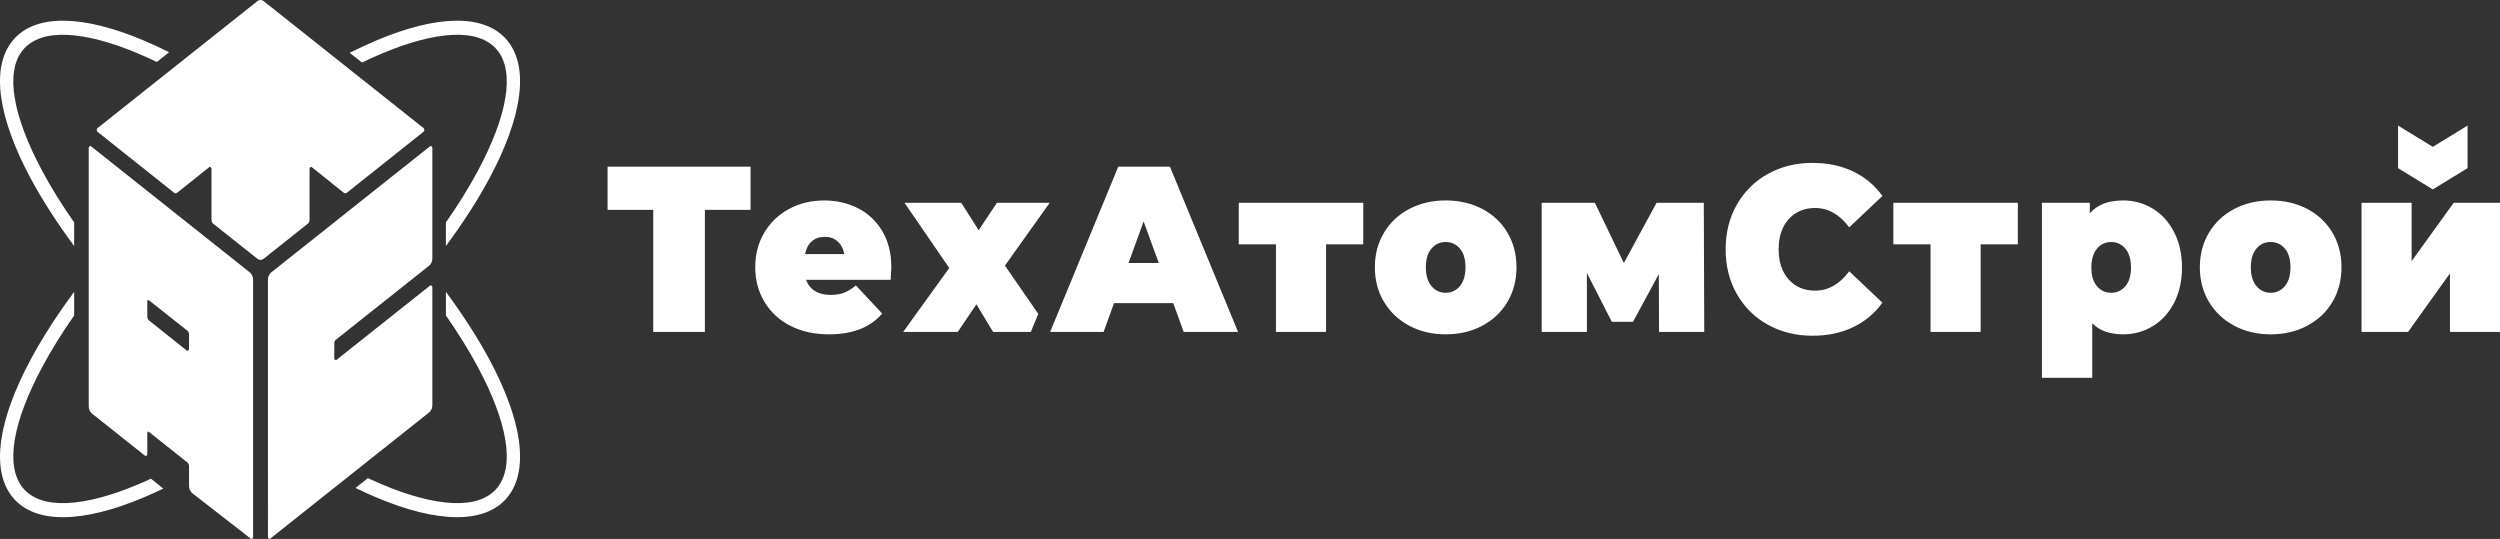 <?xml version="1.0" encoding="UTF-8"?> <svg xmlns="http://www.w3.org/2000/svg" width="167" height="36" viewBox="0 0 167 36" fill="none"><rect x="0" y="0" width="167" height="36" fill="#333333" stroke="none"/><g clip-path="url(#clip0_8166_1123)"><path d="M152.632 19.108C152.384 19.407 152.067 19.557 151.68 19.557C151.292 19.557 150.975 19.407 150.728 19.108C150.48 18.808 150.355 18.39 150.355 17.854C150.355 17.317 150.48 16.902 150.728 16.608C150.975 16.313 151.292 16.166 151.68 16.166C152.066 16.166 152.384 16.314 152.632 16.608C152.88 16.902 153.003 17.317 153.003 17.854C153.003 18.39 152.88 18.808 152.632 19.108ZM75.384 17.57L76.395 14.794L77.407 17.57H75.384H75.384ZM85.234 22.175H88.581V16.323H91.066V13.547H82.749V16.323H85.234V22.175ZM68.859 22.175L69.357 20.966L67.129 17.743L70.12 13.547H66.594L65.374 15.377L64.213 13.547H60.42L63.41 17.901L60.331 22.175H63.975L65.225 20.33L66.341 22.175H68.859L68.859 22.175ZM140.075 16.615C140.323 16.316 140.64 16.166 141.027 16.166C141.414 16.166 141.731 16.316 141.979 16.615C142.227 16.915 142.351 17.333 142.351 17.869C142.351 18.405 142.227 18.821 141.979 19.115C141.731 19.41 141.414 19.557 141.027 19.557C140.64 19.557 140.323 19.41 140.075 19.115C139.827 18.821 139.703 18.405 139.703 17.869C139.703 17.333 139.827 16.915 140.075 16.615ZM164.833 11.232V8.389L162.511 9.81L160.19 8.389V11.232L162.511 12.653L164.833 11.232ZM125.745 20.219L123.529 18.122C122.884 18.984 122.125 19.415 121.253 19.415C120.519 19.415 119.929 19.165 119.482 18.666C119.036 18.166 118.813 17.496 118.813 16.655C118.813 15.814 119.036 15.143 119.482 14.643C119.929 14.144 120.519 13.894 121.253 13.894C122.125 13.894 122.884 14.325 123.529 15.187L125.745 13.09C125.23 12.375 124.575 11.828 123.781 11.449C122.988 11.071 122.086 10.882 121.074 10.882C119.973 10.882 118.981 11.126 118.098 11.615C117.216 12.104 116.524 12.787 116.023 13.666C115.523 14.544 115.272 15.54 115.272 16.655C115.272 17.77 115.523 18.766 116.023 19.644C116.524 20.522 117.216 21.205 118.098 21.694C118.981 22.183 119.973 22.427 121.074 22.427C122.086 22.427 122.988 22.238 123.781 21.86C124.575 21.481 125.229 20.935 125.745 20.22V20.219ZM40.586 14.021H43.636V22.175H47.087V14.021H50.137V11.134H40.586V14.021ZM163.908 13.548L161.096 17.444V13.548H157.749V22.175H160.858L163.655 18.264V22.175H167.002V13.548H163.908ZM54.229 16.118C54.457 15.919 54.745 15.819 55.092 15.819C55.439 15.819 55.727 15.921 55.955 16.127C56.183 16.332 56.331 16.613 56.401 16.97H53.783C53.852 16.603 54.001 16.319 54.229 16.118ZM110.824 22.175H113.844L113.814 13.547H110.66L108.473 17.57L106.539 13.547H102.984V22.175H106.004V18.232L107.67 21.497H109.083L110.809 18.311L110.824 22.175H110.824ZM128.96 22.175H132.307V16.323H134.792V13.547H126.475V16.323H128.96V22.175ZM97.524 19.108C97.275 19.407 96.958 19.557 96.571 19.557C96.184 19.557 95.867 19.407 95.619 19.108C95.371 18.808 95.247 18.39 95.247 17.854C95.247 17.317 95.371 16.902 95.619 16.608C95.867 16.313 96.184 16.166 96.571 16.166C96.958 16.166 97.275 16.314 97.524 16.608C97.771 16.902 97.895 17.317 97.895 17.854C97.895 18.39 97.771 18.808 97.524 19.108ZM101.302 17.854C101.302 16.992 101.101 16.221 100.7 15.543C100.298 14.865 99.737 14.336 99.018 13.958C98.299 13.579 97.484 13.39 96.571 13.39C95.669 13.39 94.858 13.579 94.139 13.958C93.42 14.336 92.857 14.864 92.451 15.543C92.044 16.221 91.841 16.992 91.841 17.854C91.841 18.716 92.044 19.486 92.451 20.164C92.857 20.843 93.42 21.374 94.139 21.758C94.858 22.142 95.669 22.333 96.571 22.333C97.484 22.333 98.299 22.142 99.018 21.758C99.737 21.374 100.298 20.843 100.7 20.164C101.101 19.486 101.302 18.716 101.302 17.854ZM56.38 19.557C56.136 19.652 55.836 19.7 55.479 19.7C55.063 19.7 54.716 19.613 54.438 19.439C54.16 19.266 53.962 19.016 53.843 18.69H59.496C59.526 18.185 59.54 17.907 59.54 17.854C59.54 16.918 59.34 16.114 58.938 15.441C58.536 14.768 57.995 14.258 57.316 13.911C56.636 13.564 55.885 13.391 55.062 13.391C54.19 13.391 53.403 13.58 52.705 13.958C52.005 14.337 51.455 14.865 51.053 15.544C50.652 16.222 50.451 16.993 50.451 17.855C50.451 18.706 50.654 19.474 51.061 20.157C51.467 20.841 52.042 21.375 52.786 21.758C53.53 22.142 54.393 22.334 55.375 22.334C56.952 22.334 58.137 21.872 58.93 20.946L57.175 19.069C56.887 19.301 56.622 19.463 56.38 19.558V19.557ZM139.762 21.592C140.238 22.086 140.927 22.333 141.83 22.333C142.544 22.333 143.201 22.152 143.801 21.789C144.401 21.426 144.877 20.906 145.229 20.228C145.581 19.549 145.757 18.763 145.757 17.869C145.757 16.976 145.581 16.187 145.229 15.504C144.877 14.82 144.401 14.297 143.801 13.934C143.201 13.571 142.544 13.39 141.83 13.39C140.828 13.39 140.084 13.679 139.599 14.258V13.548H136.4V25.236H139.762V21.592ZM79.073 22.175H82.704L78.151 11.134H74.7L70.148 22.175H73.718L74.417 20.251H78.374L79.073 22.175H79.073ZM154.128 13.958C153.408 13.579 152.592 13.39 151.68 13.39C150.778 13.39 149.967 13.579 149.248 13.958C148.528 14.336 147.966 14.865 147.559 15.543C147.153 16.221 146.949 16.992 146.949 17.854C146.949 18.716 147.153 19.486 147.559 20.165C147.966 20.843 148.528 21.374 149.248 21.758C149.967 22.142 150.778 22.334 151.68 22.334C152.593 22.334 153.408 22.142 154.128 21.758C154.846 21.374 155.407 20.843 155.809 20.165C156.21 19.486 156.411 18.716 156.411 17.854C156.411 16.992 156.21 16.221 155.809 15.543C155.407 14.865 154.846 14.336 154.128 13.958Z" fill="white"></path><path d="M31.916 24.508C33.852 28.119 34.436 31.098 33.21 32.591C31.984 34.084 29.12 33.88 25.481 32.344C25.183 32.218 24.88 32.083 24.573 31.94L23.748 32.594C24.225 32.827 24.692 33.04 25.149 33.232C29.156 34.924 32.387 35.053 33.893 33.221C35.398 31.387 34.833 28.011 32.702 24.035C31.929 22.593 30.948 21.064 29.787 19.496V21.073C30.613 22.256 31.327 23.408 31.916 24.508ZM25.481 3.588C29.12 2.052 31.984 1.848 33.21 3.341C34.436 4.833 33.852 7.813 31.916 11.424C31.327 12.523 30.613 13.675 29.786 14.858V16.435C30.948 14.867 31.928 13.338 32.701 11.896C34.833 7.92 35.398 4.544 33.892 2.711C32.387 0.878 29.156 1.007 25.148 2.699C24.569 2.943 23.973 3.22 23.362 3.528L24.18 4.178C24.623 3.963 25.057 3.766 25.481 3.588ZM2.823 11.424C0.888 7.813 0.304 4.833 1.529 3.341C2.755 1.848 5.619 2.052 9.258 3.588C9.656 3.756 10.063 3.94 10.477 4.139L11.297 3.489C10.714 3.196 10.144 2.933 9.591 2.699C5.584 1.008 2.352 0.878 0.847 2.711C-0.659 4.544 -0.093 7.92 2.038 11.896C2.811 13.338 3.791 14.868 4.953 16.436V14.858C4.126 13.675 3.412 12.523 2.823 11.424ZM17.898 18.701L17.899 35.855C17.899 35.964 17.987 36.032 18.056 35.977L28.674 27.544C28.802 27.442 28.881 27.256 28.881 27.054V19.204C28.881 19.094 28.793 19.026 28.723 19.081L22.485 24.036C22.416 24.092 22.328 24.023 22.328 23.913L22.332 22.938C22.332 22.838 22.372 22.745 22.436 22.695L28.673 17.741C28.802 17.639 28.881 17.452 28.881 17.25V9.897C28.881 9.787 28.793 9.719 28.723 9.774L18.105 18.207C17.976 18.309 17.897 18.498 17.898 18.701ZM11.624 12.871C11.69 12.923 11.771 12.923 11.836 12.871L13.971 11.171C14.04 11.115 14.128 11.183 14.128 11.293L14.129 14.69C14.129 14.791 14.169 14.884 14.233 14.935L17.19 17.284C17.321 17.387 17.483 17.387 17.613 17.284L20.573 14.933C20.638 14.882 20.677 14.789 20.677 14.687V11.294C20.677 11.184 20.765 11.116 20.835 11.172L22.96 12.873C23.025 12.925 23.107 12.925 23.172 12.873L28.292 8.802C28.361 8.747 28.361 8.611 28.292 8.556L17.615 0.077C17.549 0.025 17.477 -0.001 17.403 -0.001C17.33 -0.001 17.257 0.025 17.192 0.077L6.513 8.558C6.444 8.613 6.444 8.748 6.513 8.803L11.624 12.871ZM12.627 23.289C12.627 23.399 12.539 23.467 12.469 23.412L9.943 21.399C9.879 21.348 9.839 21.255 9.839 21.154V20.121C9.839 20.055 9.892 20.014 9.934 20.047L12.523 22.095C12.587 22.146 12.627 22.24 12.627 22.341L12.627 23.289ZM2.824 24.508C3.413 23.408 4.127 22.256 4.954 21.073V19.496C3.792 21.064 2.812 22.593 2.039 24.036C-0.093 28.012 -0.658 31.388 0.848 33.221C2.353 35.054 5.584 34.924 9.591 33.233C10.022 33.051 10.462 32.851 10.911 32.634L10.085 31.978C9.806 32.108 9.531 32.23 9.259 32.344C5.62 33.88 2.756 34.084 1.53 32.591C0.305 31.099 0.889 28.119 2.824 24.508ZM16.908 35.858V18.701C16.909 18.498 16.83 18.309 16.701 18.207L6.084 9.774C6.014 9.719 5.926 9.787 5.926 9.897V27.128C5.926 27.33 6.005 27.517 6.133 27.619L9.682 30.437C9.752 30.493 9.84 30.424 9.84 30.314V28.914C9.84 28.848 9.892 28.807 9.934 28.841L12.524 30.897C12.588 30.948 12.627 31.042 12.627 31.143V32.447C12.627 32.651 12.708 32.839 12.838 32.94L16.751 35.981C16.821 36.035 16.907 35.967 16.908 35.858Z" fill="white"></path></g><defs><clipPath id="clip0_8166_1123"><rect width="167" height="36" fill="white"></rect></clipPath></defs></svg> 